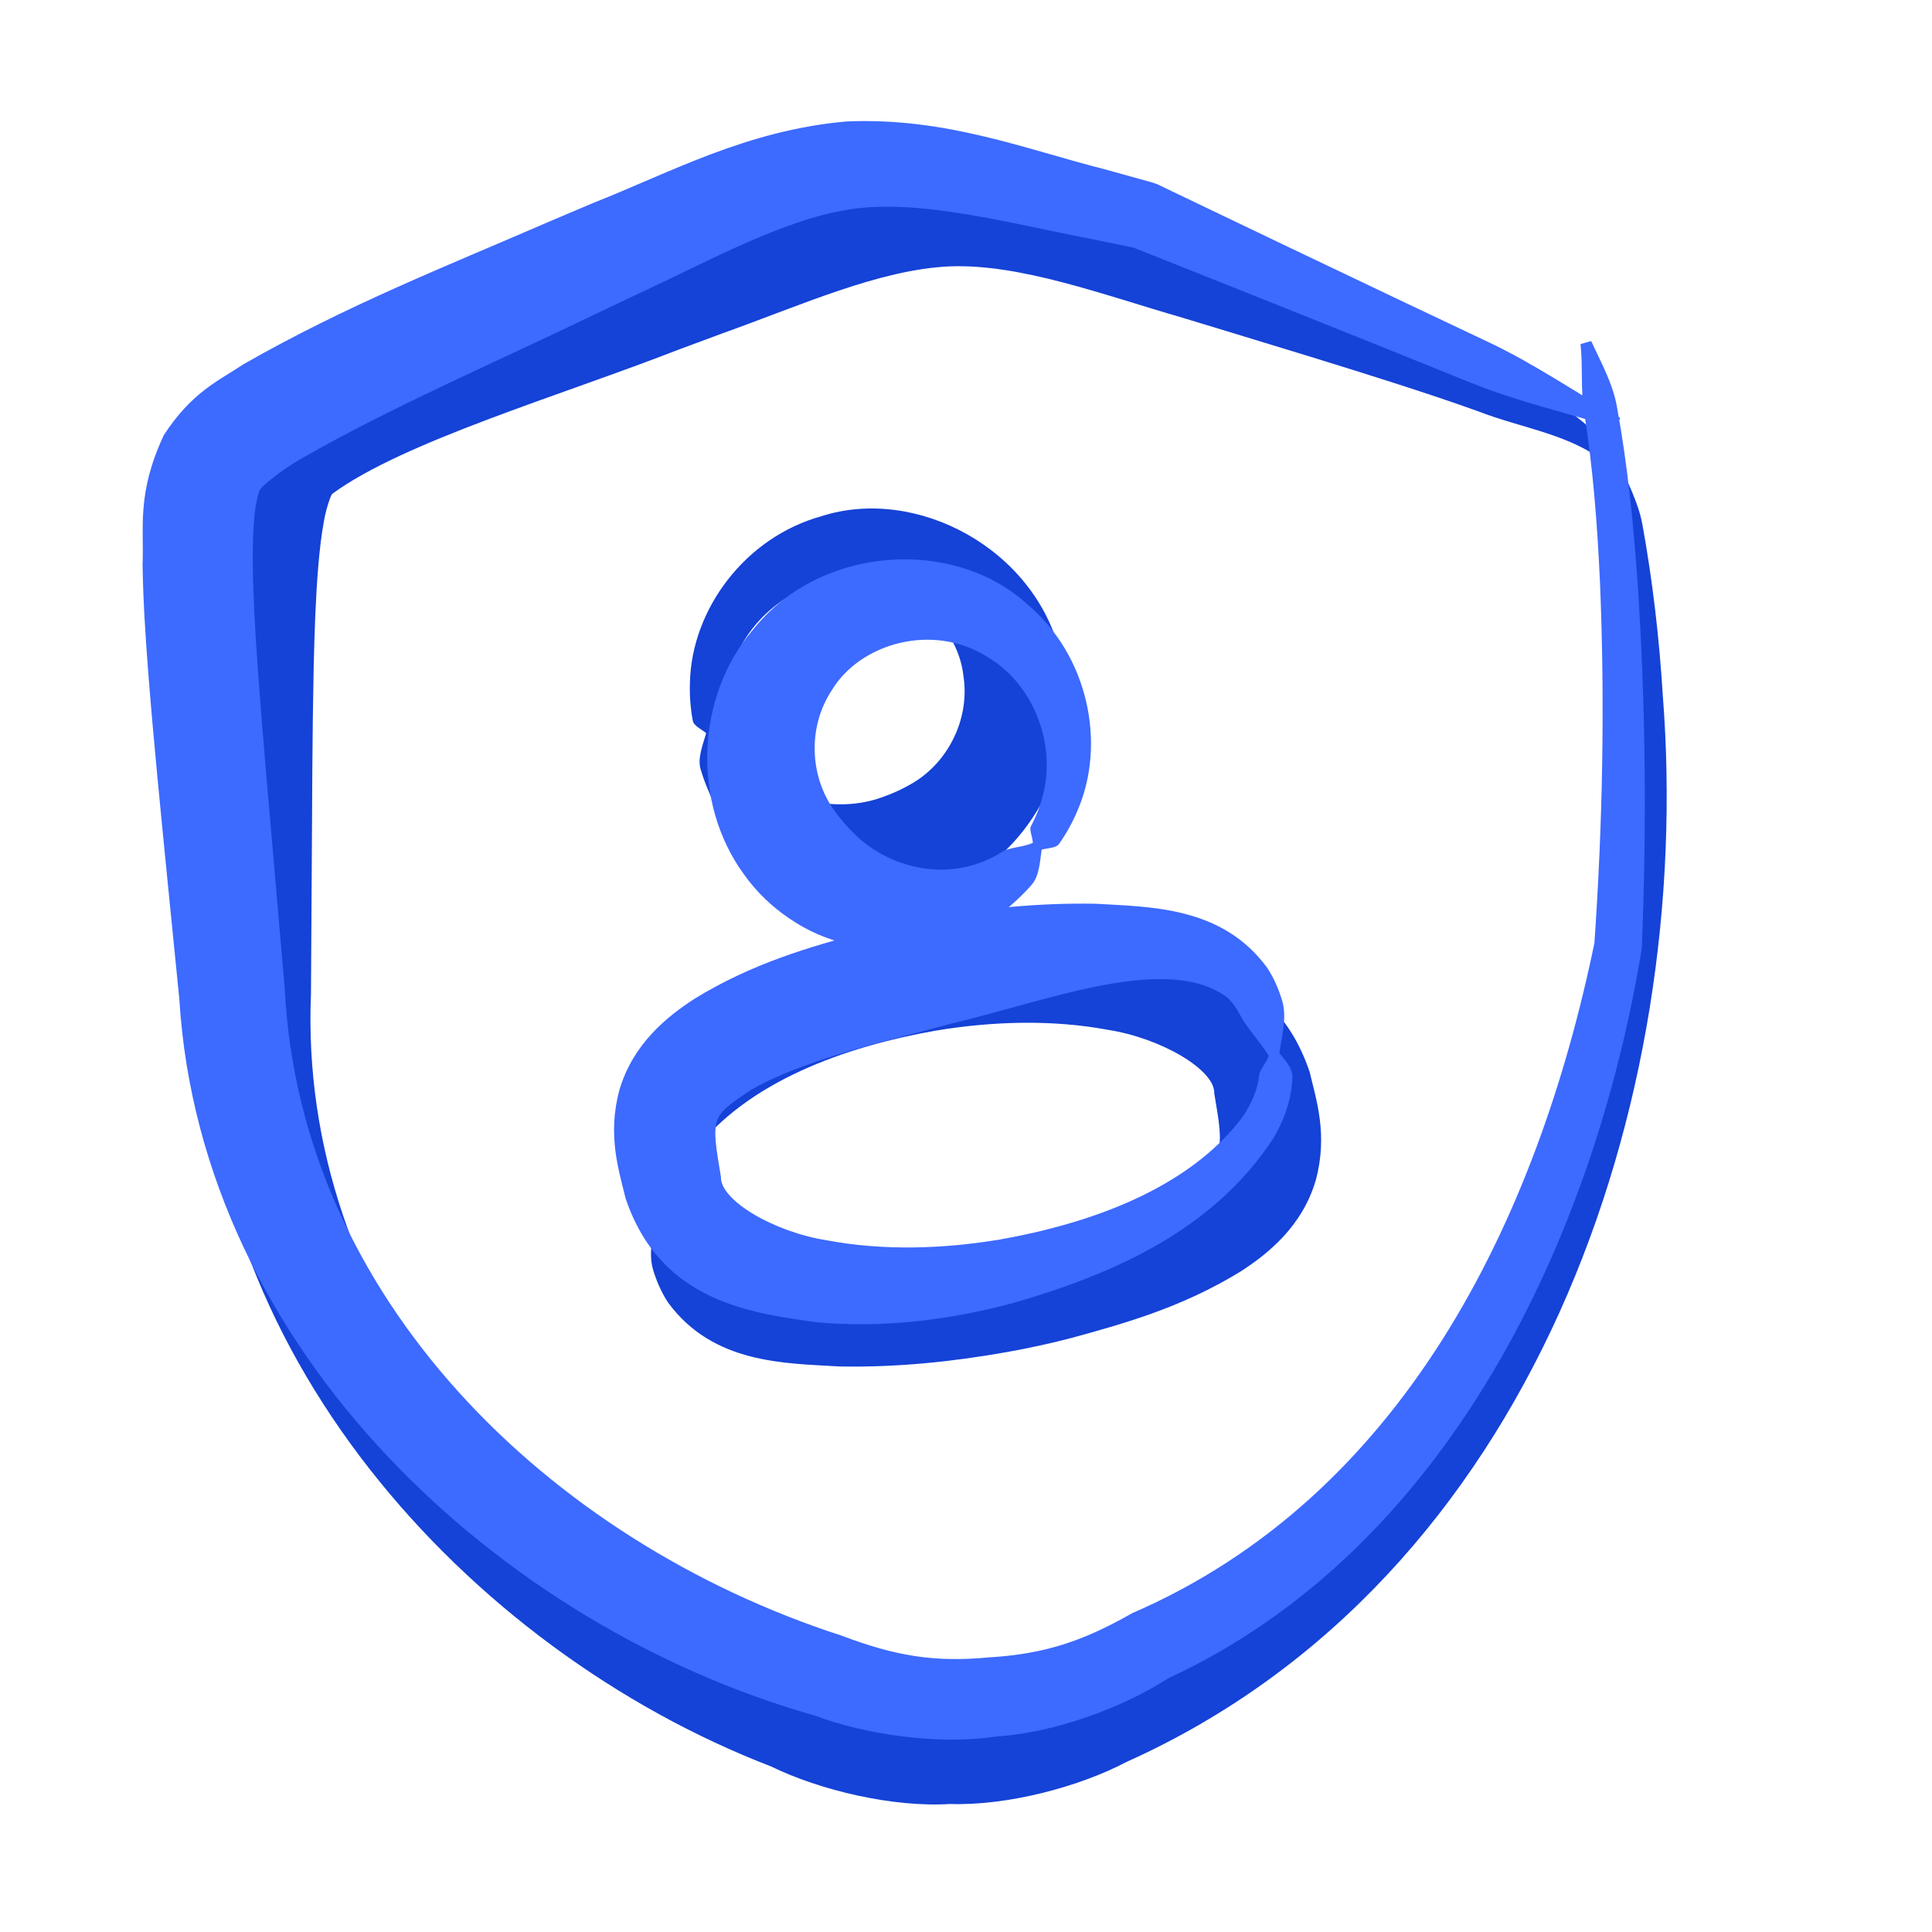 <svg width="120" height="120" viewBox="0 0 120 120" fill="none" xmlns="http://www.w3.org/2000/svg">
<g filter="url(#filter0_g_2899_18909)">
<g filter="url(#filter1_g_2899_18909)">
<path d="M100.475 28.528C100.288 28.659 100.1 28.791 99.913 28.923C97.814 27.014 94.572 26.624 91.806 25.546C90.094 24.93 88.362 24.357 86.618 23.796C83.183 22.694 79.701 21.637 76.23 20.58C75.307 20.3 74.383 20.019 73.46 19.739C68.485 18.3 63.399 16.383 59 16.544C54.628 16.737 49.76 18.959 44.873 20.705C43.967 21.042 43.062 21.378 42.157 21.713C34.725 24.607 25.062 27.436 20.652 30.662C20.626 30.69 20.615 30.706 20.619 30.7C20.579 30.701 20.261 31.53 20.121 32.368C19.959 33.228 19.849 34.206 19.766 35.202C19.601 37.207 19.533 39.303 19.484 41.413C19.394 45.638 19.388 49.919 19.362 54.215C19.348 56.721 19.332 59.228 19.315 61.735C18.52 80.829 32.389 97.288 50.021 104.87C53.245 106.439 55.569 107.06 59 107.062C62.413 107.169 64.837 106.635 68.103 105.156L68.054 105.178C91.508 95.569 102.197 68.222 100.95 43.301C100.829 39.821 100.515 36.339 99.978 32.916C99.766 31.569 99.936 30.152 99.859 28.803C100.082 28.751 100.306 28.699 100.529 28.648C101.055 29.904 101.759 31.189 102.011 32.57C102.648 36.071 103.06 39.627 103.279 43.189C105.256 68.465 95.272 98.045 70.022 109.413L69.973 109.435C67.001 111 62.549 112.167 59 112.049C55.468 112.276 50.917 111.195 47.902 109.721C28.96 102.423 11.989 83.648 12.685 61.735C12.668 59.228 12.652 56.721 12.638 54.215C12.617 49.915 12.585 45.631 12.651 41.281C12.69 39.1 12.746 36.919 12.925 34.643C13.241 32.31 12.96 30.223 14.994 26.749C15.179 26.484 15.384 26.236 15.576 26.026C24.711 19.355 32.02 18.828 40.152 15.853C41.073 15.563 41.994 15.274 42.914 14.986C47.918 13.547 52.844 11.413 59 11.457C65.129 11.768 69.836 14.206 74.756 15.954C75.656 16.297 76.558 16.641 77.46 16.985C80.851 18.279 84.261 19.568 87.652 20.895C89.375 21.57 91.093 22.255 92.812 22.987C95.592 24.275 98.537 25.762 100.475 28.528ZM99.913 28.923L100.475 28.528L100.529 28.648L99.859 28.803L99.913 28.923Z" fill="#1542D7"/>
<path d="M43.863 45.535C44.087 45.485 44.311 45.436 44.535 45.386C45.003 45.91 45.747 46.242 46.038 46.688C46.215 46.962 46.41 47.221 46.619 47.463C48.913 50.119 52.477 50.401 54.877 49.486C55.493 49.271 56.059 49.003 56.599 48.69C58.833 47.422 60.254 44.723 59.843 41.997C59.473 38.6 55.91 35.523 51.906 36.068C48.747 36.383 45.742 39.071 45.175 42.588C45.068 43.213 45.034 43.856 45.075 44.499C45.091 44.746 44.699 45.069 44.535 45.386C44.311 45.436 44.087 45.485 43.863 45.535C43.577 45.304 43.088 45.078 43.031 44.769C42.884 43.983 42.823 43.175 42.854 42.364C42.967 37.849 46.274 33.376 51.02 32.063C56.902 30.166 64.285 34.066 65.873 40.662C67.334 45.832 64.872 51.927 60.046 54.638C58.891 55.308 57.611 55.755 56.311 55.963C50.858 56.91 45.676 53.364 43.964 49.025C43.792 48.619 43.644 48.207 43.519 47.791C43.308 47.092 43.664 46.231 43.863 45.535ZM44.535 45.386L43.863 45.535L44.535 45.386Z" fill="#1542D7"/>
<path d="M40.73 75.588C40.954 75.538 41.177 75.489 41.401 75.439C41.952 76.342 42.749 77.152 43.132 77.889C43.365 78.341 43.633 78.725 43.935 79.023C47.638 81.856 55.121 78.844 61.066 77.44C62.325 77.105 63.521 76.789 64.743 76.47C67.912 75.634 71.175 74.665 73.552 73.317C76.007 71.637 76.068 71.726 75.42 67.908C75.479 66.468 72.146 64.482 68.809 63.964C65.405 63.327 61.699 63.417 58.094 64.019C52.469 65.014 46.411 67.169 43.056 71.584C42.48 72.412 42.075 73.321 41.986 74.239C41.952 74.583 41.534 74.973 41.401 75.439C41.177 75.489 40.954 75.538 40.73 75.588C40.403 75.182 39.915 74.677 39.927 74.132C39.955 72.748 40.438 71.455 41.082 70.344C44.844 64.564 51.103 61.861 57.224 60.087C61.144 59.037 65.26 58.493 69.507 58.882C73.469 59.447 79.182 60.11 81.348 66.595C81.731 68.232 82.501 70.46 81.723 73.314C80.879 76.182 78.751 77.885 77.027 78.993C73.447 81.181 69.948 82.179 66.479 83.122C65.155 83.467 63.866 83.741 62.515 83.984C59.129 84.583 55.729 84.937 52.168 84.874C48.767 84.672 44.298 84.731 41.491 80.898C41.062 80.245 40.774 79.553 40.571 78.889C40.233 77.77 40.611 76.628 40.73 75.588ZM41.401 75.439L40.73 75.588L41.401 75.439Z" fill="#1542D7"/>
<path d="M100.638 25.963C100.546 26.172 100.454 26.382 100.362 26.592C97.359 25.652 94.254 24.947 91.354 23.772C89.606 23.063 87.858 22.358 86.108 21.654C80.805 19.52 75.494 17.405 70.183 15.292L70.533 15.41C69.588 15.215 68.642 15.021 67.697 14.827C62.612 13.849 57.371 12.41 53.067 12.962C48.791 13.536 44.131 16.178 39.42 18.35C38.548 18.766 37.676 19.18 36.805 19.594C30.646 22.561 24.156 25.357 18.66 28.518C17.446 29.208 16.131 30.308 16.141 30.43C16.101 30.434 15.859 31.29 15.796 32.138C15.714 33.009 15.694 33.993 15.702 34.993C15.721 37.005 15.845 39.098 15.99 41.204C16.288 45.42 16.676 49.683 17.044 53.963C17.261 56.46 17.476 58.958 17.689 61.456C18.655 80.553 34.003 95.677 52.268 101.592C55.623 102.857 58.007 103.261 61.424 102.944C64.833 102.734 67.207 101.973 70.321 100.198C87.009 92.972 95.446 76.005 99.052 58.475L99.024 58.689C99.545 51.235 99.69 43.697 99.38 36.215C99.218 32.636 98.946 29.056 98.388 25.556C98.169 24.201 98.321 22.767 98.169 21.37C98.39 21.308 98.61 21.247 98.831 21.185C99.432 22.482 100.159 23.799 100.42 25.203C101.083 28.814 101.449 32.45 101.707 36.082C102.219 43.676 102.285 51.254 101.976 58.866L101.948 59.08C99.013 76.756 90.014 96.176 72.555 104.244C69.738 106.076 65.424 107.645 61.88 107.856C58.384 108.406 53.766 107.751 50.626 106.562C31.098 101.043 12.481 83.936 11.139 62.064C10.889 59.57 10.64 57.075 10.393 54.581C9.972 50.302 9.541 46.039 9.202 41.703C9.037 39.528 8.89 37.35 8.856 35.068C8.952 32.717 8.478 30.665 10.179 27.018C11.939 24.33 13.573 23.659 15.114 22.629C21.554 18.944 27.825 16.495 34.174 13.738C35.062 13.36 35.95 12.984 36.839 12.609C41.682 10.695 46.372 8.094 52.564 7.545C58.757 7.273 63.671 9.265 68.732 10.546C69.661 10.804 70.591 11.062 71.52 11.321L71.871 11.439C77.025 13.91 82.18 16.38 87.344 18.832C89.047 19.642 90.752 20.449 92.458 21.253C95.287 22.588 97.911 24.393 100.638 25.963Z" fill="#3D6AFF"/>
<path d="M64.701 52.769C64.519 52.631 64.336 52.492 64.153 52.354C63.509 52.634 62.694 52.626 62.245 52.91C61.969 53.085 61.684 53.239 61.393 53.372C58.2 54.829 54.844 53.598 53.043 51.766C52.573 51.314 52.171 50.834 51.81 50.324C50.309 48.239 50.144 45.194 51.654 42.888C53.408 39.956 57.93 38.645 61.341 40.81C64.08 42.414 65.691 46.111 64.739 49.544C64.575 50.157 64.338 50.755 64.032 51.322C63.915 51.54 64.137 51.997 64.153 52.354C64.336 52.492 64.519 52.631 64.701 52.769C65.058 52.678 65.597 52.677 65.778 52.42C66.239 51.767 66.631 51.058 66.941 50.308C68.722 46.158 67.582 40.713 63.817 37.54C59.262 33.362 50.925 33.828 46.73 39.16C43.246 43.249 42.941 49.815 46.197 54.292C46.967 55.383 47.944 56.323 49.038 57.055C53.599 60.189 59.788 59.128 63.154 55.899C63.48 55.602 63.786 55.289 64.073 54.963C64.556 54.416 64.592 53.485 64.701 52.769ZM64.153 52.354L64.701 52.769L64.153 52.354Z" fill="#3D6AFF"/>
<path d="M79.469 65.42C79.245 65.47 79.021 65.519 78.797 65.569C78.246 64.666 77.45 63.856 77.066 63.119C76.834 62.667 76.566 62.283 76.264 61.985C72.56 59.152 65.077 62.164 59.133 63.568C57.874 63.903 56.678 64.219 55.456 64.537C52.287 65.374 49.024 66.343 46.646 67.691C44.192 69.371 44.131 69.282 44.779 73.1C44.719 74.54 48.052 76.526 51.39 77.044C54.793 77.681 58.499 77.591 62.104 76.989C67.73 75.993 73.788 73.838 77.142 69.424C77.718 68.596 78.123 67.686 78.212 66.769C78.246 66.425 78.664 66.035 78.797 65.569C79.021 65.519 79.245 65.47 79.469 65.42C79.795 65.826 80.284 66.331 80.272 66.876C80.243 68.26 79.76 69.552 79.116 70.664C75.354 76.444 69.095 79.147 62.974 80.921C59.054 81.971 54.938 82.515 50.691 82.125C46.729 81.561 41.017 80.898 38.85 74.412C38.467 72.776 37.697 70.548 38.475 67.694C39.319 64.826 41.447 63.123 43.171 62.015C46.751 59.826 50.251 58.829 53.72 57.886C55.043 57.541 56.333 57.267 57.684 57.023C61.069 56.425 64.47 56.071 68.031 56.133C71.432 56.335 75.9 56.277 78.708 60.11C79.136 60.763 79.425 61.455 79.627 62.118C79.966 63.238 79.587 64.38 79.469 65.42ZM78.797 65.569L79.469 65.42L78.797 65.569Z" fill="#3D6AFF"/>
</g>
</g>
<defs>
<filter id="filter0_g_2899_18909" x="7.856" y="6.52" width="96.666" height="106.559" filterUnits="userSpaceOnUse" color-interpolation-filters="sRGB">
<feFlood flood-opacity="0" result="BackgroundImageFix"/>
<feBlend mode="normal" in="SourceGraphic" in2="BackgroundImageFix" result="shape"/>
<feTurbulence type="fractalNoise" baseFrequency="0.333 0.333" numOctaves="3" seed="3567" />
<feDisplacementMap in="shape" scale="2" xChannelSelector="R" yChannelSelector="G" result="displacedImage" width="100%" height="100%" />
<feMerge result="effect1_texture_2899_18909">
<feMergeNode in="displacedImage"/>
</feMerge>
</filter>
<filter id="filter1_g_2899_18909" x="4.044" y="2.708" width="104.29" height="114.183" filterUnits="userSpaceOnUse" color-interpolation-filters="sRGB">
<feFlood flood-opacity="0" result="BackgroundImageFix"/>
<feBlend mode="normal" in="SourceGraphic" in2="BackgroundImageFix" result="shape"/>
<feTurbulence type="fractalNoise" baseFrequency="1.455 1.455" numOctaves="3" seed="3567" result="displacementX" />
<feTurbulence type="fractalNoise" baseFrequency="1.455 1.455" numOctaves="3" seed="3568" result="displacementY" />
<feColorMatrix in="displacementX" type="matrix" values="0 0 0 1 0  0 0 0 0 0  0 0 0 0 0  0 0 0 0 1" result="displacementXRed" />
<feColorMatrix in="displacementY" type="matrix" values="0 0 0 0 0  0 0 0 1 0  0 0 0 0 0  0 0 0 0 1" />
<feComposite in="displacementXRed" operator="arithmetic" k1="0" k2="1" k3="1" k4="0"/>
<feDisplacementMap in="shape" scale="9.624" xChannelSelector="R" yChannelSelector="G" width="100%" height="100%" />
<feColorMatrix type="matrix" values="0 0 0 0 0  0 0 0 0 0  0 0 0 0 0  0 0 0 1 0" />
<feComponentTransfer result="sourceDisplacedAlpha">
<feFuncA type="gamma" exponent="0.2" />
</feComponentTransfer>
<feColorMatrix in="shape" type="matrix" values="0 0 0 0 0  0 0 0 0 0  0 0 0 0 0  0 0 0 1 0" />
<feComponentTransfer result="inputSourceAlpha">
<feFuncA type="gamma" exponent="0.2" />
</feComponentTransfer>
<feComposite in="sourceDisplacedAlpha" operator="arithmetic" k1="1" k2="0" k3="0" k4="0" result="displacementAlphasMultiplied"/>
<feComposite in="displacementAlphasMultiplied"  operator="arithmetic" k1="0" k2="0" k3="-0.5" k4="0.5" result="centeringAdjustment"/>
<feComposite in="displacementX" in2="displacementAlphasMultiplied" operator="arithmetic" k1="1" k2="0" k3="0" k4="0" />
<feComposite in="centeringAdjustment" operator="arithmetic" k1="0" k2="1" k3="1" k4="0" />
<feColorMatrix  type="matrix" values="0 0 0 1 0  0 0 0 0 0  0 0 0 0 0  0 0 0 0 1" result="displacementXFinal" />
<feComposite in="displacementY" in2="displacementAlphasMultiplied" operator="arithmetic" k1="1" k2="0" k3="0" k4="0" />
<feComposite in="centeringAdjustment" operator="arithmetic" k1="0" k2="1" k3="1" k4="0" />
<feColorMatrix  type="matrix" values="0 0 0 0 0  0 0 0 1 0  0 0 0 0 0  0 0 0 0 1" result="displacementYFinal" />
<feComposite in="displacementXFinal" in2="displacementYFinal" operator="arithmetic" k1="0" k2="1" k3="1" k4="0" />
<feComposite in2="displacementAlphasMultiplied" operator="in" result="displacementMap" />
<feFlood flood-color="rgb(127, 127, 127)" flood-opacity="1"/>
<feComposite in2="displacementAlphasMultiplied" operator="out" />
<feComposite in2="displacementMap" operator="over" result="displacementMapWithBg"/>
<feDisplacementMap in="shape" scale="9.624" xChannelSelector="R" yChannelSelector="G" width="100%" height="100%" result="displacedImage" />
<feColorMatrix in="shape" type="matrix" values="1 0 0 0 0  0 1 0 0 0  0 0 1 0 0  0 0 0 127 0" result="imageOpaque" />
<feDisplacementMap in="imageOpaque" in2="displacementMapWithBg" scale="9.624" xChannelSelector="R" yChannelSelector="G" width="100%" height="100%" result="displacedImageOpaque" />
<feColorMatrix in="displacedImage" type="matrix" values="0 0 0 1 0  0 0 0 0 0  0 0 0 0 0  0 0 0 127 0" result="displacedImageRed" />
<feColorMatrix in="shape" type="matrix" values="0 0 0 1 0  0 0 0 0 0  0 0 0 0 0  0 0 0 127 0" />
<feComposite in="displacedImageRed"  operator="atop" result="transparencyRedMap"/>
<feColorMatrix in="transparencyRedMap" type="matrix" values="0 0 0 0 0  0 0 0 0 0  0 0 0 0 0  1 0 0 0 0" result="transparencyAlphaMap" />
<feComposite in="displacedImageOpaque" in2="imageOpaque" operator="over" />
<feComposite in2="transparencyAlphaMap" operator="in" result="effect1_texture_2899_18909"/>
</filter>
</defs>
</svg>
